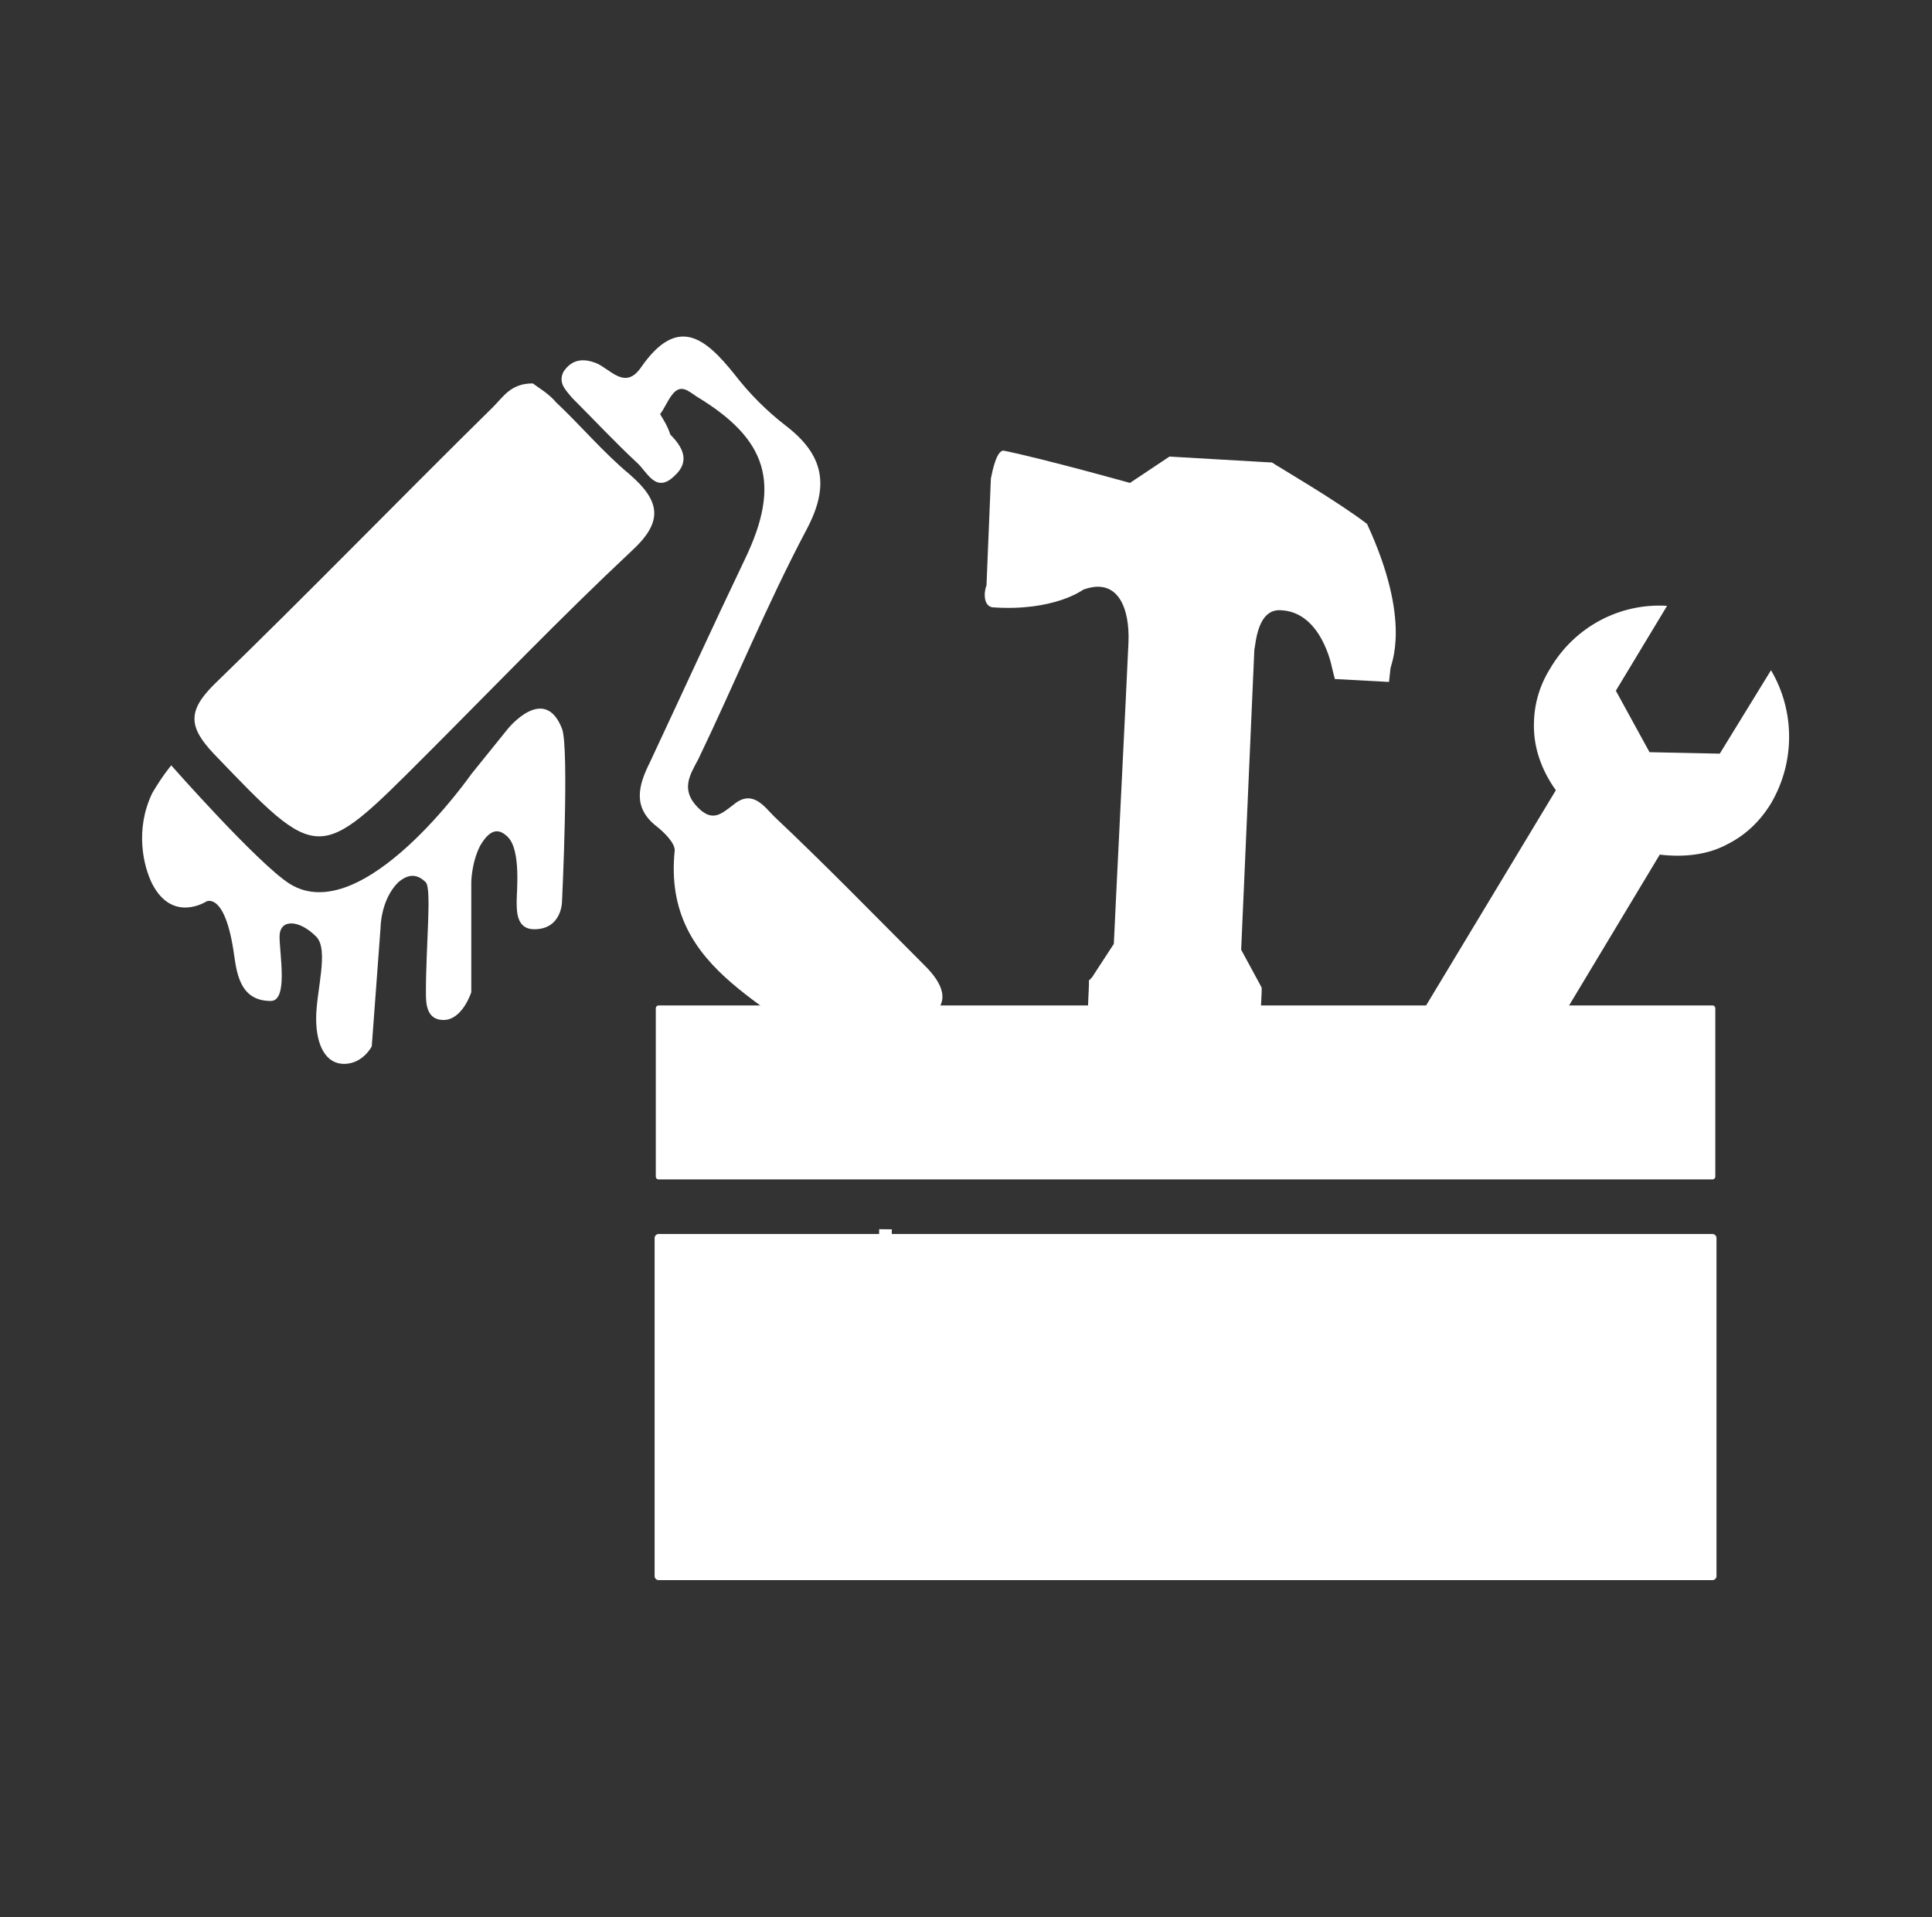 <?xml version="1.0" encoding="utf-8"?>
<!-- Generator: Adobe Illustrator 22.1.0, SVG Export Plug-In . SVG Version: 6.00 Build 0)  -->
<svg version="1.1" id="Ebene_1" xmlns="http://www.w3.org/2000/svg" xmlns:xlink="http://www.w3.org/1999/xlink" x="0px" y="0px"
	 viewBox="0 0 132 131" style="enable-background:new 0 0 132 131;" xml:space="preserve">
<rect x="0" y="0" width="132" height="131" fill="#333333" stroke="none"/>
<style type="text/css">
	.st0{fill:none;stroke:white;stroke-width:1.3;stroke-linecap:round;stroke-linejoin:round;stroke-miterlimit:10;}
	.st1{fill:white;stroke:white;stroke-linecap:round;stroke-linejoin:round;stroke-miterlimit:10;}
	.st2{fill:white;stroke:white;stroke-miterlimit:10;}
	.st3{fill:none;stroke:white;stroke-miterlimit:10;}
	.st4{fill:white;}
	.st5{fill:none;stroke:white;stroke-width:1.3;stroke-linecap:round;stroke-miterlimit:10;}
	.st6{fill:none;stroke:white;stroke-width:1.3;stroke-miterlimit:10;}
	.st7{fill:none;}
	.st8{fill:#FFFFFF;}
	.st9{fill:white;stroke:white;stroke-width:0.55;stroke-linecap:round;stroke-linejoin:round;stroke-miterlimit:10;}
	.st10{fill:white;stroke:white;stroke-width:0.389;stroke-linecap:round;stroke-linejoin:round;stroke-miterlimit:10;}
	.st11{fill:none;stroke:#FFFFFF;stroke-width:0.864;stroke-miterlimit:10;}
	.st12{fill:white;stroke:white;stroke-width:1.3;stroke-miterlimit:10;}
	.st13{fill:white;stroke:white;stroke-width:1.3;stroke-linecap:round;stroke-linejoin:round;stroke-miterlimit:10;}
</style>
<g id="Ebene_1_1_">
	<g>
		<g>
			<g>
				<path class="st4" d="M36.4,26.2c-1.5,0-2,0.9-2.7,1.6c-6.4,6.3-12.6,12.7-19.1,19c-1.8,1.8-1.7,2.9,0,4.7
					C21.8,59,21.7,59,29,51.7c4.7-4.7,9.3-9.5,14.1-14c2.2-2,2.1-3.4-0.1-5.3c-1.8-1.5-3.3-3.3-5-4.9C37.5,26.9,36.8,26.5,36.4,26.2
					z"/>
				<path class="st4" d="M45.1,28.3c0.3-0.4,0.5-0.9,0.8-1.3c0.6-0.8,1.1-0.3,1.7,0.1c4.8,2.9,5.8,5.9,3.3,11.1
					c-2.2,4.6-4.3,9.2-6.5,13.9c-0.8,1.6-1.2,3.1,0.5,4.4c0.5,0.4,1.2,1.1,1.2,1.6c-0.9,8.6,7.4,10.5,11.5,15.2
					c1.9,2.2,3.8-2.4,5.9-3.8c1.5-1,0.9-2.3-0.3-3.5c-3.4-3.4-6.8-6.9-10.3-10.2c-0.7-0.7-1.5-1.9-2.8-0.8c-0.8,0.6-1.4,1.2-2.4,0.2
					c-1.2-1.2-0.6-2.2,0-3.3c2.5-5.2,4.7-10.6,7.4-15.7c1.6-3,1.2-5.1-1.4-7.1c-1.3-1-2.5-2.2-3.5-3.5c-2-2.5-3.9-4.1-6.4-0.5
					c-1.1,1.6-2.1,0.1-3.1-0.3c-0.8-0.3-1.6-0.3-2.2,0.6c-0.4,0.8,0.2,1.3,0.6,1.8c1.5,1.5,2.9,3,4.4,4.4c0.7,0.6,1.3,2.2,2.6,0.9
					c1.1-1,0.5-2-0.3-2.8C45.6,29.1,45.4,28.8,45.1,28.3z"/>
			</g>
			<path class="st4" d="M11.7,52.3c0,0,5.9,6.7,8.1,8.1c5,3.1,12.4-7.5,12.4-7.5l2.5-3.1c0,0,2.5-3.1,3.7,0c0.5,1.3,0,11.8,0,11.8
				s0,1.9-1.9,1.9c-1.2,0-1.2-1.2-1.2-1.9s0.3-3.5-0.6-4.4c-0.6-0.6-1.2-0.6-1.9,0.6c-0.6,1.2-0.6,2.5-0.6,2.5v7.5
				c0,0-0.6,1.9-1.9,1.9c-1.2,0-1.2-1.2-1.2-1.9c0-3.2,0.4-7,0-7.5c-0.6-0.6-1.2-0.6-1.9,0C26,61.5,26,63.4,26,63.4l-0.6,8.1
				c0,0-0.6,1.2-1.9,1.2c-1.2,0-1.9-1.2-1.9-3.1s0.9-4.7,0-5.6c-1.2-1.2-2.5-1.2-2.5,0c0,1.2,0.6,4.4-0.6,4.4c-2,0-2.3-1.7-2.5-3.1
				c-0.6-4.4-1.9-3.7-1.9-3.7s-2.3,1.5-3.7-1.2c-0.6-1.2-1.2-3.7,0-6.2C11.1,53,11.7,52.3,11.7,52.3z"/>
		</g>
		<g>
			<rect x="45" y="84.6" class="st9" width="72" height="23.1"/>
			<rect x="45" y="68.9" class="st10" width="72" height="11.5"/>
		</g>
		<g>
			<g>
				<path class="st4" d="M93,76.2h9.7l10.7-17.8c1.7,0.2,3.3,0,4.6-0.7c1.2-0.6,2.2-1.5,3-2.8c1.7-2.9,1.6-6.4,0-9.1l-3.5,5.7
					l-4.8-0.1l-2.3-4.2l3.5-5.8c-3.2-0.2-6.3,1.4-8,4.3c-0.8,1.3-1.1,2.6-1.1,3.9c0,1.5,0.5,3,1.5,4.4L93.1,75.9
					C93.1,76,93,76.1,93,76.2z"/>
			</g>
		</g>
		<g>
			<path class="st4" d="M67.8,41.5c4.2,0.3,6.2-1.2,6.2-1.2c2.4-0.9,3.2,1.3,3.1,3.6c-0.1,2.4-0.9,18.3-1,20.6l-1.5,2.3L74.4,67v0.3
				l-0.2,4.5H86l0.2-4v-0.3l-0.1-0.2l-1.3-2.4l0.9-20.5c0.1-0.4,0.2-2.8,1.8-2.7c2.8,0.1,3.5,3.9,3.5,3.9l0.2,0.8l3.7,0.2l0.1-0.9
				c0-0.3,1.5-3.2-1.6-9.9c-2.1-1.6-5.9-3.8-6.5-4.2h-0.1l0,0l-6.9-0.4L77.2,33c0,0-5.7-1.6-8.6-2.2c-0.5-0.1-0.8,1.4-0.9,1.9
				L67.4,40C67.2,40.5,67.2,41.4,67.8,41.5z"/>
		</g>
		<line class="st11" x1="60.5" y1="84" x2="60.4" y2="92.3"/>
		<line class="st11" x1="100.2" y1="85" x2="100.1" y2="92.3"/>
	</g>
</g>
</svg>
